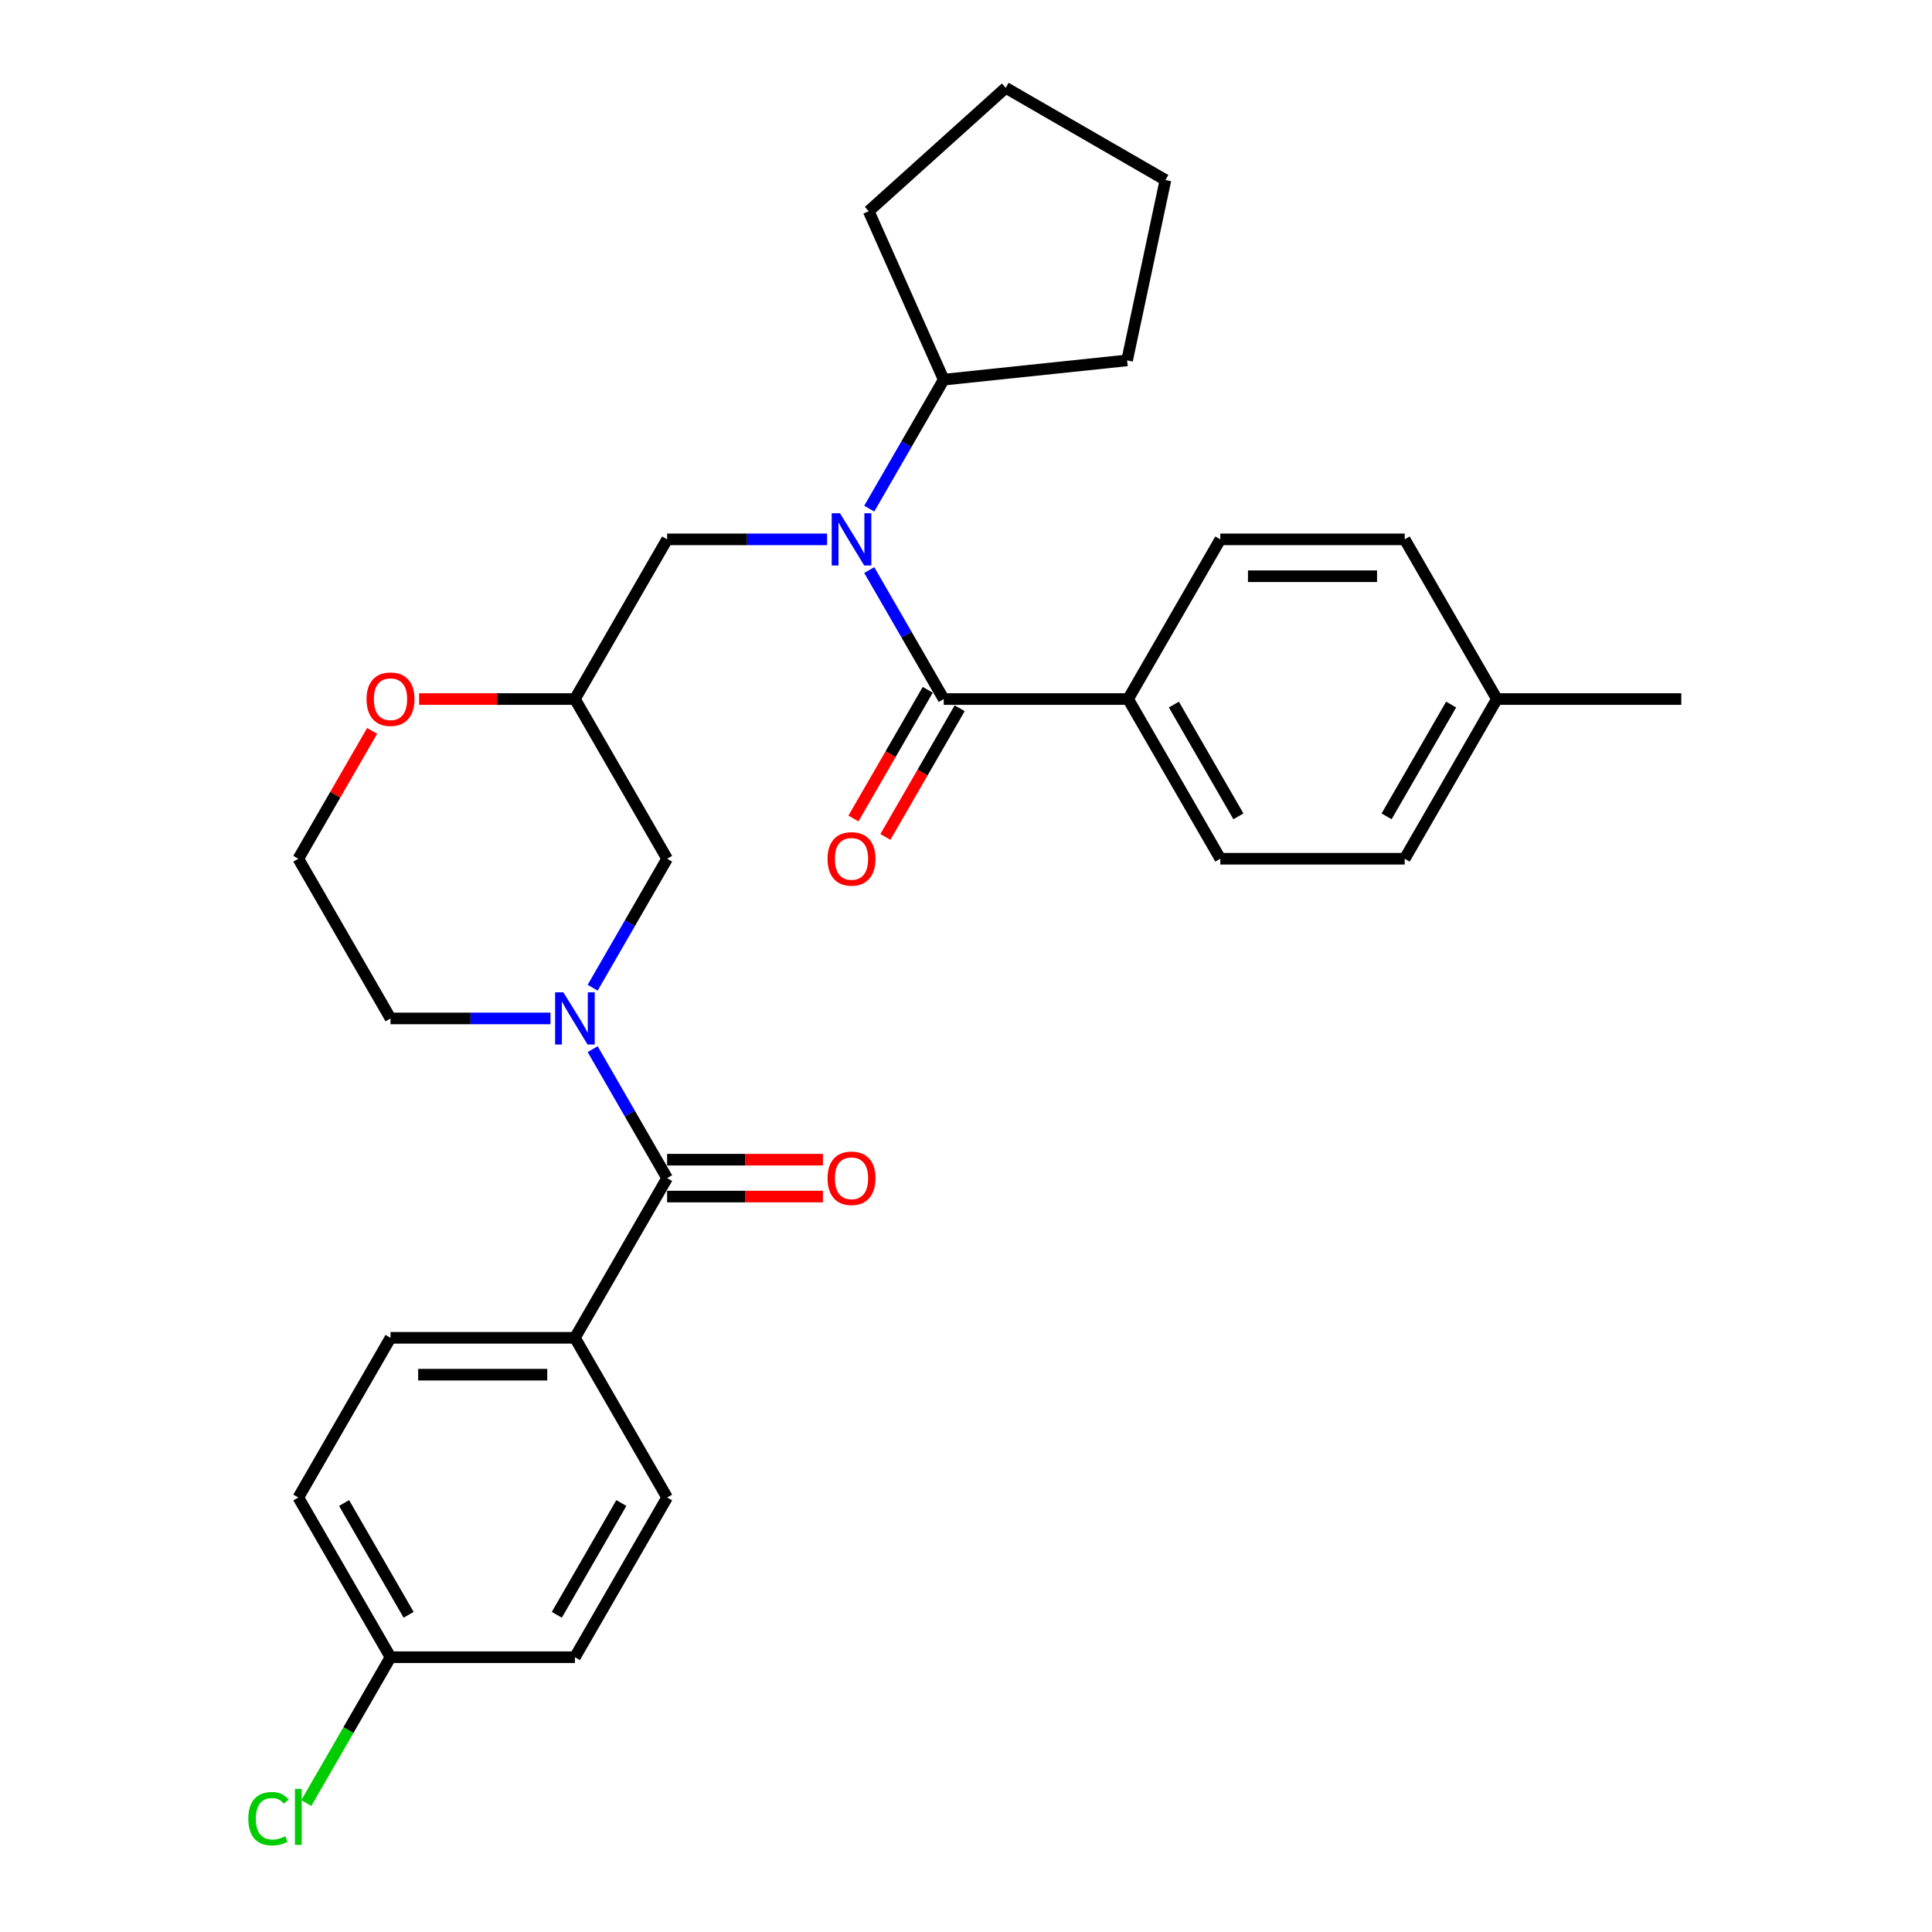 <?xml version='1.0' encoding='iso-8859-1'?>
<svg version='1.1' baseProfile='full'
              xmlns='http://www.w3.org/2000/svg'
                      xmlns:rdkit='http://www.rdkit.org/xml'
                      xmlns:xlink='http://www.w3.org/1999/xlink'
                  xml:space='preserve'
width='1000px' height='1000px' viewBox='0 0 1000 1000'>
<!-- END OF HEADER -->
<rect style='opacity:1.0;fill:#FFFFFF;stroke:none' width='1000' height='1000' x='0' y='0'> </rect>
<path class='bond-2' d='M 306.756,543.039 L 326.027,576.417' style='fill:none;fill-rule:evenodd;stroke:#0000FF;stroke-width:6px;stroke-linecap:butt;stroke-linejoin:miter;stroke-opacity:1' />
<path class='bond-2' d='M 326.027,576.417 L 345.298,609.795' style='fill:none;fill-rule:evenodd;stroke:#000000;stroke-width:6px;stroke-linecap:butt;stroke-linejoin:miter;stroke-opacity:1' />
<path class='bond-3' d='M 306.756,511.237 L 326.027,477.859' style='fill:none;fill-rule:evenodd;stroke:#0000FF;stroke-width:6px;stroke-linecap:butt;stroke-linejoin:miter;stroke-opacity:1' />
<path class='bond-3' d='M 326.027,477.859 L 345.298,444.481' style='fill:none;fill-rule:evenodd;stroke:#000000;stroke-width:6px;stroke-linecap:butt;stroke-linejoin:miter;stroke-opacity:1' />
<path class='bond-16' d='M 284.939,527.138 L 243.536,527.138' style='fill:none;fill-rule:evenodd;stroke:#0000FF;stroke-width:6px;stroke-linecap:butt;stroke-linejoin:miter;stroke-opacity:1' />
<path class='bond-16' d='M 243.536,527.138 L 202.132,527.138' style='fill:none;fill-rule:evenodd;stroke:#000000;stroke-width:6px;stroke-linecap:butt;stroke-linejoin:miter;stroke-opacity:1' />
<path class='bond-0' d='M 488.463,361.825 L 469.193,328.447' style='fill:none;fill-rule:evenodd;stroke:#000000;stroke-width:6px;stroke-linecap:butt;stroke-linejoin:miter;stroke-opacity:1' />
<path class='bond-0' d='M 469.193,328.447 L 449.922,295.069' style='fill:none;fill-rule:evenodd;stroke:#0000FF;stroke-width:6px;stroke-linecap:butt;stroke-linejoin:miter;stroke-opacity:1' />
<path class='bond-5' d='M 488.463,361.825 L 583.907,361.825' style='fill:none;fill-rule:evenodd;stroke:#000000;stroke-width:6px;stroke-linecap:butt;stroke-linejoin:miter;stroke-opacity:1' />
<path class='bond-8' d='M 480.198,357.052 L 460.971,390.354' style='fill:none;fill-rule:evenodd;stroke:#000000;stroke-width:6px;stroke-linecap:butt;stroke-linejoin:miter;stroke-opacity:1' />
<path class='bond-8' d='M 460.971,390.354 L 441.744,423.655' style='fill:none;fill-rule:evenodd;stroke:#FF0000;stroke-width:6px;stroke-linecap:butt;stroke-linejoin:miter;stroke-opacity:1' />
<path class='bond-8' d='M 496.729,366.597 L 477.502,399.898' style='fill:none;fill-rule:evenodd;stroke:#000000;stroke-width:6px;stroke-linecap:butt;stroke-linejoin:miter;stroke-opacity:1' />
<path class='bond-8' d='M 477.502,399.898 L 458.276,433.2' style='fill:none;fill-rule:evenodd;stroke:#FF0000;stroke-width:6px;stroke-linecap:butt;stroke-linejoin:miter;stroke-opacity:1' />
<path class='bond-1' d='M 428.105,279.168 L 386.701,279.168' style='fill:none;fill-rule:evenodd;stroke:#0000FF;stroke-width:6px;stroke-linecap:butt;stroke-linejoin:miter;stroke-opacity:1' />
<path class='bond-1' d='M 386.701,279.168 L 345.298,279.168' style='fill:none;fill-rule:evenodd;stroke:#000000;stroke-width:6px;stroke-linecap:butt;stroke-linejoin:miter;stroke-opacity:1' />
<path class='bond-11' d='M 449.922,263.267 L 469.193,229.889' style='fill:none;fill-rule:evenodd;stroke:#0000FF;stroke-width:6px;stroke-linecap:butt;stroke-linejoin:miter;stroke-opacity:1' />
<path class='bond-11' d='M 469.193,229.889 L 488.463,196.511' style='fill:none;fill-rule:evenodd;stroke:#000000;stroke-width:6px;stroke-linecap:butt;stroke-linejoin:miter;stroke-opacity:1' />
<path class='bond-7' d='M 345.298,609.795 L 297.576,692.451' style='fill:none;fill-rule:evenodd;stroke:#000000;stroke-width:6px;stroke-linecap:butt;stroke-linejoin:miter;stroke-opacity:1' />
<path class='bond-9' d='M 345.298,619.339 L 385.623,619.339' style='fill:none;fill-rule:evenodd;stroke:#000000;stroke-width:6px;stroke-linecap:butt;stroke-linejoin:miter;stroke-opacity:1' />
<path class='bond-9' d='M 385.623,619.339 L 425.948,619.339' style='fill:none;fill-rule:evenodd;stroke:#FF0000;stroke-width:6px;stroke-linecap:butt;stroke-linejoin:miter;stroke-opacity:1' />
<path class='bond-9' d='M 345.298,600.25 L 385.623,600.25' style='fill:none;fill-rule:evenodd;stroke:#000000;stroke-width:6px;stroke-linecap:butt;stroke-linejoin:miter;stroke-opacity:1' />
<path class='bond-9' d='M 385.623,600.25 L 425.948,600.25' style='fill:none;fill-rule:evenodd;stroke:#FF0000;stroke-width:6px;stroke-linecap:butt;stroke-linejoin:miter;stroke-opacity:1' />
<path class='bond-4' d='M 345.298,444.481 L 297.576,361.825' style='fill:none;fill-rule:evenodd;stroke:#000000;stroke-width:6px;stroke-linecap:butt;stroke-linejoin:miter;stroke-opacity:1' />
<path class='bond-6' d='M 297.576,361.825 L 345.298,279.168' style='fill:none;fill-rule:evenodd;stroke:#000000;stroke-width:6px;stroke-linecap:butt;stroke-linejoin:miter;stroke-opacity:1' />
<path class='bond-10' d='M 297.576,361.825 L 257.251,361.825' style='fill:none;fill-rule:evenodd;stroke:#000000;stroke-width:6px;stroke-linecap:butt;stroke-linejoin:miter;stroke-opacity:1' />
<path class='bond-10' d='M 257.251,361.825 L 216.926,361.825' style='fill:none;fill-rule:evenodd;stroke:#FF0000;stroke-width:6px;stroke-linecap:butt;stroke-linejoin:miter;stroke-opacity:1' />
<path class='bond-12' d='M 583.907,361.825 L 631.629,444.481' style='fill:none;fill-rule:evenodd;stroke:#000000;stroke-width:6px;stroke-linecap:butt;stroke-linejoin:miter;stroke-opacity:1' />
<path class='bond-12' d='M 607.597,364.679 L 641.002,422.538' style='fill:none;fill-rule:evenodd;stroke:#000000;stroke-width:6px;stroke-linecap:butt;stroke-linejoin:miter;stroke-opacity:1' />
<path class='bond-13' d='M 583.907,361.825 L 631.629,279.168' style='fill:none;fill-rule:evenodd;stroke:#000000;stroke-width:6px;stroke-linecap:butt;stroke-linejoin:miter;stroke-opacity:1' />
<path class='bond-14' d='M 297.576,692.451 L 202.132,692.451' style='fill:none;fill-rule:evenodd;stroke:#000000;stroke-width:6px;stroke-linecap:butt;stroke-linejoin:miter;stroke-opacity:1' />
<path class='bond-14' d='M 283.259,711.54 L 216.449,711.54' style='fill:none;fill-rule:evenodd;stroke:#000000;stroke-width:6px;stroke-linecap:butt;stroke-linejoin:miter;stroke-opacity:1' />
<path class='bond-15' d='M 297.576,692.451 L 345.298,775.108' style='fill:none;fill-rule:evenodd;stroke:#000000;stroke-width:6px;stroke-linecap:butt;stroke-linejoin:miter;stroke-opacity:1' />
<path class='bond-30' d='M 192.621,378.298 L 173.516,411.39' style='fill:none;fill-rule:evenodd;stroke:#FF0000;stroke-width:6px;stroke-linecap:butt;stroke-linejoin:miter;stroke-opacity:1' />
<path class='bond-30' d='M 173.516,411.39 L 154.41,444.481' style='fill:none;fill-rule:evenodd;stroke:#000000;stroke-width:6px;stroke-linecap:butt;stroke-linejoin:miter;stroke-opacity:1' />
<path class='bond-25' d='M 488.463,196.511 L 449.643,109.319' style='fill:none;fill-rule:evenodd;stroke:#000000;stroke-width:6px;stroke-linecap:butt;stroke-linejoin:miter;stroke-opacity:1' />
<path class='bond-26' d='M 488.463,196.511 L 583.384,186.535' style='fill:none;fill-rule:evenodd;stroke:#000000;stroke-width:6px;stroke-linecap:butt;stroke-linejoin:miter;stroke-opacity:1' />
<path class='bond-22' d='M 631.629,444.481 L 727.073,444.481' style='fill:none;fill-rule:evenodd;stroke:#000000;stroke-width:6px;stroke-linecap:butt;stroke-linejoin:miter;stroke-opacity:1' />
<path class='bond-21' d='M 631.629,279.168 L 727.073,279.168' style='fill:none;fill-rule:evenodd;stroke:#000000;stroke-width:6px;stroke-linecap:butt;stroke-linejoin:miter;stroke-opacity:1' />
<path class='bond-21' d='M 645.946,298.257 L 712.756,298.257' style='fill:none;fill-rule:evenodd;stroke:#000000;stroke-width:6px;stroke-linecap:butt;stroke-linejoin:miter;stroke-opacity:1' />
<path class='bond-19' d='M 202.132,692.451 L 154.41,775.108' style='fill:none;fill-rule:evenodd;stroke:#000000;stroke-width:6px;stroke-linecap:butt;stroke-linejoin:miter;stroke-opacity:1' />
<path class='bond-18' d='M 345.298,775.108 L 297.576,857.765' style='fill:none;fill-rule:evenodd;stroke:#000000;stroke-width:6px;stroke-linecap:butt;stroke-linejoin:miter;stroke-opacity:1' />
<path class='bond-18' d='M 321.608,777.962 L 288.203,835.822' style='fill:none;fill-rule:evenodd;stroke:#000000;stroke-width:6px;stroke-linecap:butt;stroke-linejoin:miter;stroke-opacity:1' />
<path class='bond-20' d='M 202.132,527.138 L 154.41,444.481' style='fill:none;fill-rule:evenodd;stroke:#000000;stroke-width:6px;stroke-linecap:butt;stroke-linejoin:miter;stroke-opacity:1' />
<path class='bond-17' d='M 202.132,857.765 L 297.576,857.765' style='fill:none;fill-rule:evenodd;stroke:#000000;stroke-width:6px;stroke-linecap:butt;stroke-linejoin:miter;stroke-opacity:1' />
<path class='bond-24' d='M 202.132,857.765 L 180.342,895.506' style='fill:none;fill-rule:evenodd;stroke:#000000;stroke-width:6px;stroke-linecap:butt;stroke-linejoin:miter;stroke-opacity:1' />
<path class='bond-24' d='M 180.342,895.506 L 158.553,933.247' style='fill:none;fill-rule:evenodd;stroke:#00CC00;stroke-width:6px;stroke-linecap:butt;stroke-linejoin:miter;stroke-opacity:1' />
<path class='bond-31' d='M 202.132,857.765 L 154.41,775.108' style='fill:none;fill-rule:evenodd;stroke:#000000;stroke-width:6px;stroke-linecap:butt;stroke-linejoin:miter;stroke-opacity:1' />
<path class='bond-31' d='M 211.505,835.822 L 178.1,777.962' style='fill:none;fill-rule:evenodd;stroke:#000000;stroke-width:6px;stroke-linecap:butt;stroke-linejoin:miter;stroke-opacity:1' />
<path class='bond-23' d='M 727.073,279.168 L 774.795,361.825' style='fill:none;fill-rule:evenodd;stroke:#000000;stroke-width:6px;stroke-linecap:butt;stroke-linejoin:miter;stroke-opacity:1' />
<path class='bond-33' d='M 727.073,444.481 L 774.795,361.825' style='fill:none;fill-rule:evenodd;stroke:#000000;stroke-width:6px;stroke-linecap:butt;stroke-linejoin:miter;stroke-opacity:1' />
<path class='bond-33' d='M 717.7,422.538 L 751.105,364.679' style='fill:none;fill-rule:evenodd;stroke:#000000;stroke-width:6px;stroke-linecap:butt;stroke-linejoin:miter;stroke-opacity:1' />
<path class='bond-27' d='M 774.795,361.825 L 870.238,361.825' style='fill:none;fill-rule:evenodd;stroke:#000000;stroke-width:6px;stroke-linecap:butt;stroke-linejoin:miter;stroke-opacity:1' />
<path class='bond-29' d='M 449.643,109.319 L 520.571,45.455' style='fill:none;fill-rule:evenodd;stroke:#000000;stroke-width:6px;stroke-linecap:butt;stroke-linejoin:miter;stroke-opacity:1' />
<path class='bond-28' d='M 583.384,186.535 L 603.228,93.176' style='fill:none;fill-rule:evenodd;stroke:#000000;stroke-width:6px;stroke-linecap:butt;stroke-linejoin:miter;stroke-opacity:1' />
<path class='bond-32' d='M 603.228,93.176 L 520.571,45.455' style='fill:none;fill-rule:evenodd;stroke:#000000;stroke-width:6px;stroke-linecap:butt;stroke-linejoin:miter;stroke-opacity:1' />
<path  class='atom-0' d='M 291.601 513.623
L 300.458 527.94
Q 301.336 529.352, 302.749 531.91
Q 304.162 534.468, 304.238 534.621
L 304.238 513.623
L 307.827 513.623
L 307.827 540.653
L 304.123 540.653
L 294.617 525
Q 293.51 523.167, 292.326 521.068
Q 291.181 518.968, 290.838 518.319
L 290.838 540.653
L 287.325 540.653
L 287.325 513.623
L 291.601 513.623
' fill='#0000FF'/>
<path  class='atom-2' d='M 434.767 265.653
L 443.624 279.97
Q 444.502 281.382, 445.915 283.94
Q 447.327 286.498, 447.403 286.651
L 447.403 265.653
L 450.992 265.653
L 450.992 292.683
L 447.289 292.683
L 437.783 277.03
Q 436.676 275.197, 435.492 273.098
Q 434.347 270.998, 434.003 270.349
L 434.003 292.683
L 430.491 292.683
L 430.491 265.653
L 434.767 265.653
' fill='#0000FF'/>
<path  class='atom-9' d='M 428.334 444.558
Q 428.334 438.067, 431.541 434.441
Q 434.748 430.814, 440.742 430.814
Q 446.735 430.814, 449.942 434.441
Q 453.149 438.067, 453.149 444.558
Q 453.149 451.124, 449.904 454.866
Q 446.659 458.569, 440.742 458.569
Q 434.786 458.569, 431.541 454.866
Q 428.334 451.162, 428.334 444.558
M 440.742 455.515
Q 444.865 455.515, 447.079 452.766
Q 449.331 449.979, 449.331 444.558
Q 449.331 439.251, 447.079 436.578
Q 444.865 433.868, 440.742 433.868
Q 436.618 433.868, 434.366 436.54
Q 432.152 439.213, 432.152 444.558
Q 432.152 450.017, 434.366 452.766
Q 436.618 455.515, 440.742 455.515
' fill='#FF0000'/>
<path  class='atom-10' d='M 428.334 609.871
Q 428.334 603.381, 431.541 599.754
Q 434.748 596.127, 440.742 596.127
Q 446.735 596.127, 449.942 599.754
Q 453.149 603.381, 453.149 609.871
Q 453.149 616.438, 449.904 620.179
Q 446.659 623.882, 440.742 623.882
Q 434.786 623.882, 431.541 620.179
Q 428.334 616.476, 428.334 609.871
M 440.742 620.828
Q 444.865 620.828, 447.079 618.079
Q 449.331 615.292, 449.331 609.871
Q 449.331 604.564, 447.079 601.892
Q 444.865 599.181, 440.742 599.181
Q 436.618 599.181, 434.366 601.854
Q 432.152 604.526, 432.152 609.871
Q 432.152 615.33, 434.366 618.079
Q 436.618 620.828, 440.742 620.828
' fill='#FF0000'/>
<path  class='atom-11' d='M 189.724 361.901
Q 189.724 355.411, 192.931 351.784
Q 196.138 348.157, 202.132 348.157
Q 208.126 348.157, 211.333 351.784
Q 214.54 355.411, 214.54 361.901
Q 214.54 368.467, 211.295 372.209
Q 208.05 375.912, 202.132 375.912
Q 196.176 375.912, 192.931 372.209
Q 189.724 368.506, 189.724 361.901
M 202.132 372.858
Q 206.255 372.858, 208.47 370.109
Q 210.722 367.322, 210.722 361.901
Q 210.722 356.594, 208.47 353.922
Q 206.255 351.211, 202.132 351.211
Q 198.009 351.211, 195.756 353.884
Q 193.542 356.556, 193.542 361.901
Q 193.542 367.36, 195.756 370.109
Q 198.009 372.858, 202.132 372.858
' fill='#FF0000'/>
<path  class='atom-25' d='M 128.526 941.357
Q 128.526 934.638, 131.656 931.125
Q 134.825 927.575, 140.819 927.575
Q 146.393 927.575, 149.371 931.507
L 146.851 933.569
Q 144.675 930.705, 140.819 930.705
Q 136.734 930.705, 134.558 933.454
Q 132.42 936.165, 132.42 941.357
Q 132.42 946.702, 134.634 949.451
Q 136.887 952.199, 141.239 952.199
Q 144.217 952.199, 147.691 950.405
L 148.76 953.268
Q 147.347 954.185, 145.209 954.719
Q 143.072 955.253, 140.705 955.253
Q 134.825 955.253, 131.656 951.665
Q 128.526 948.076, 128.526 941.357
' fill='#00CC00'/>
<path  class='atom-25' d='M 152.654 925.933
L 156.166 925.933
L 156.166 954.91
L 152.654 954.91
L 152.654 925.933
' fill='#00CC00'/>
</svg>
